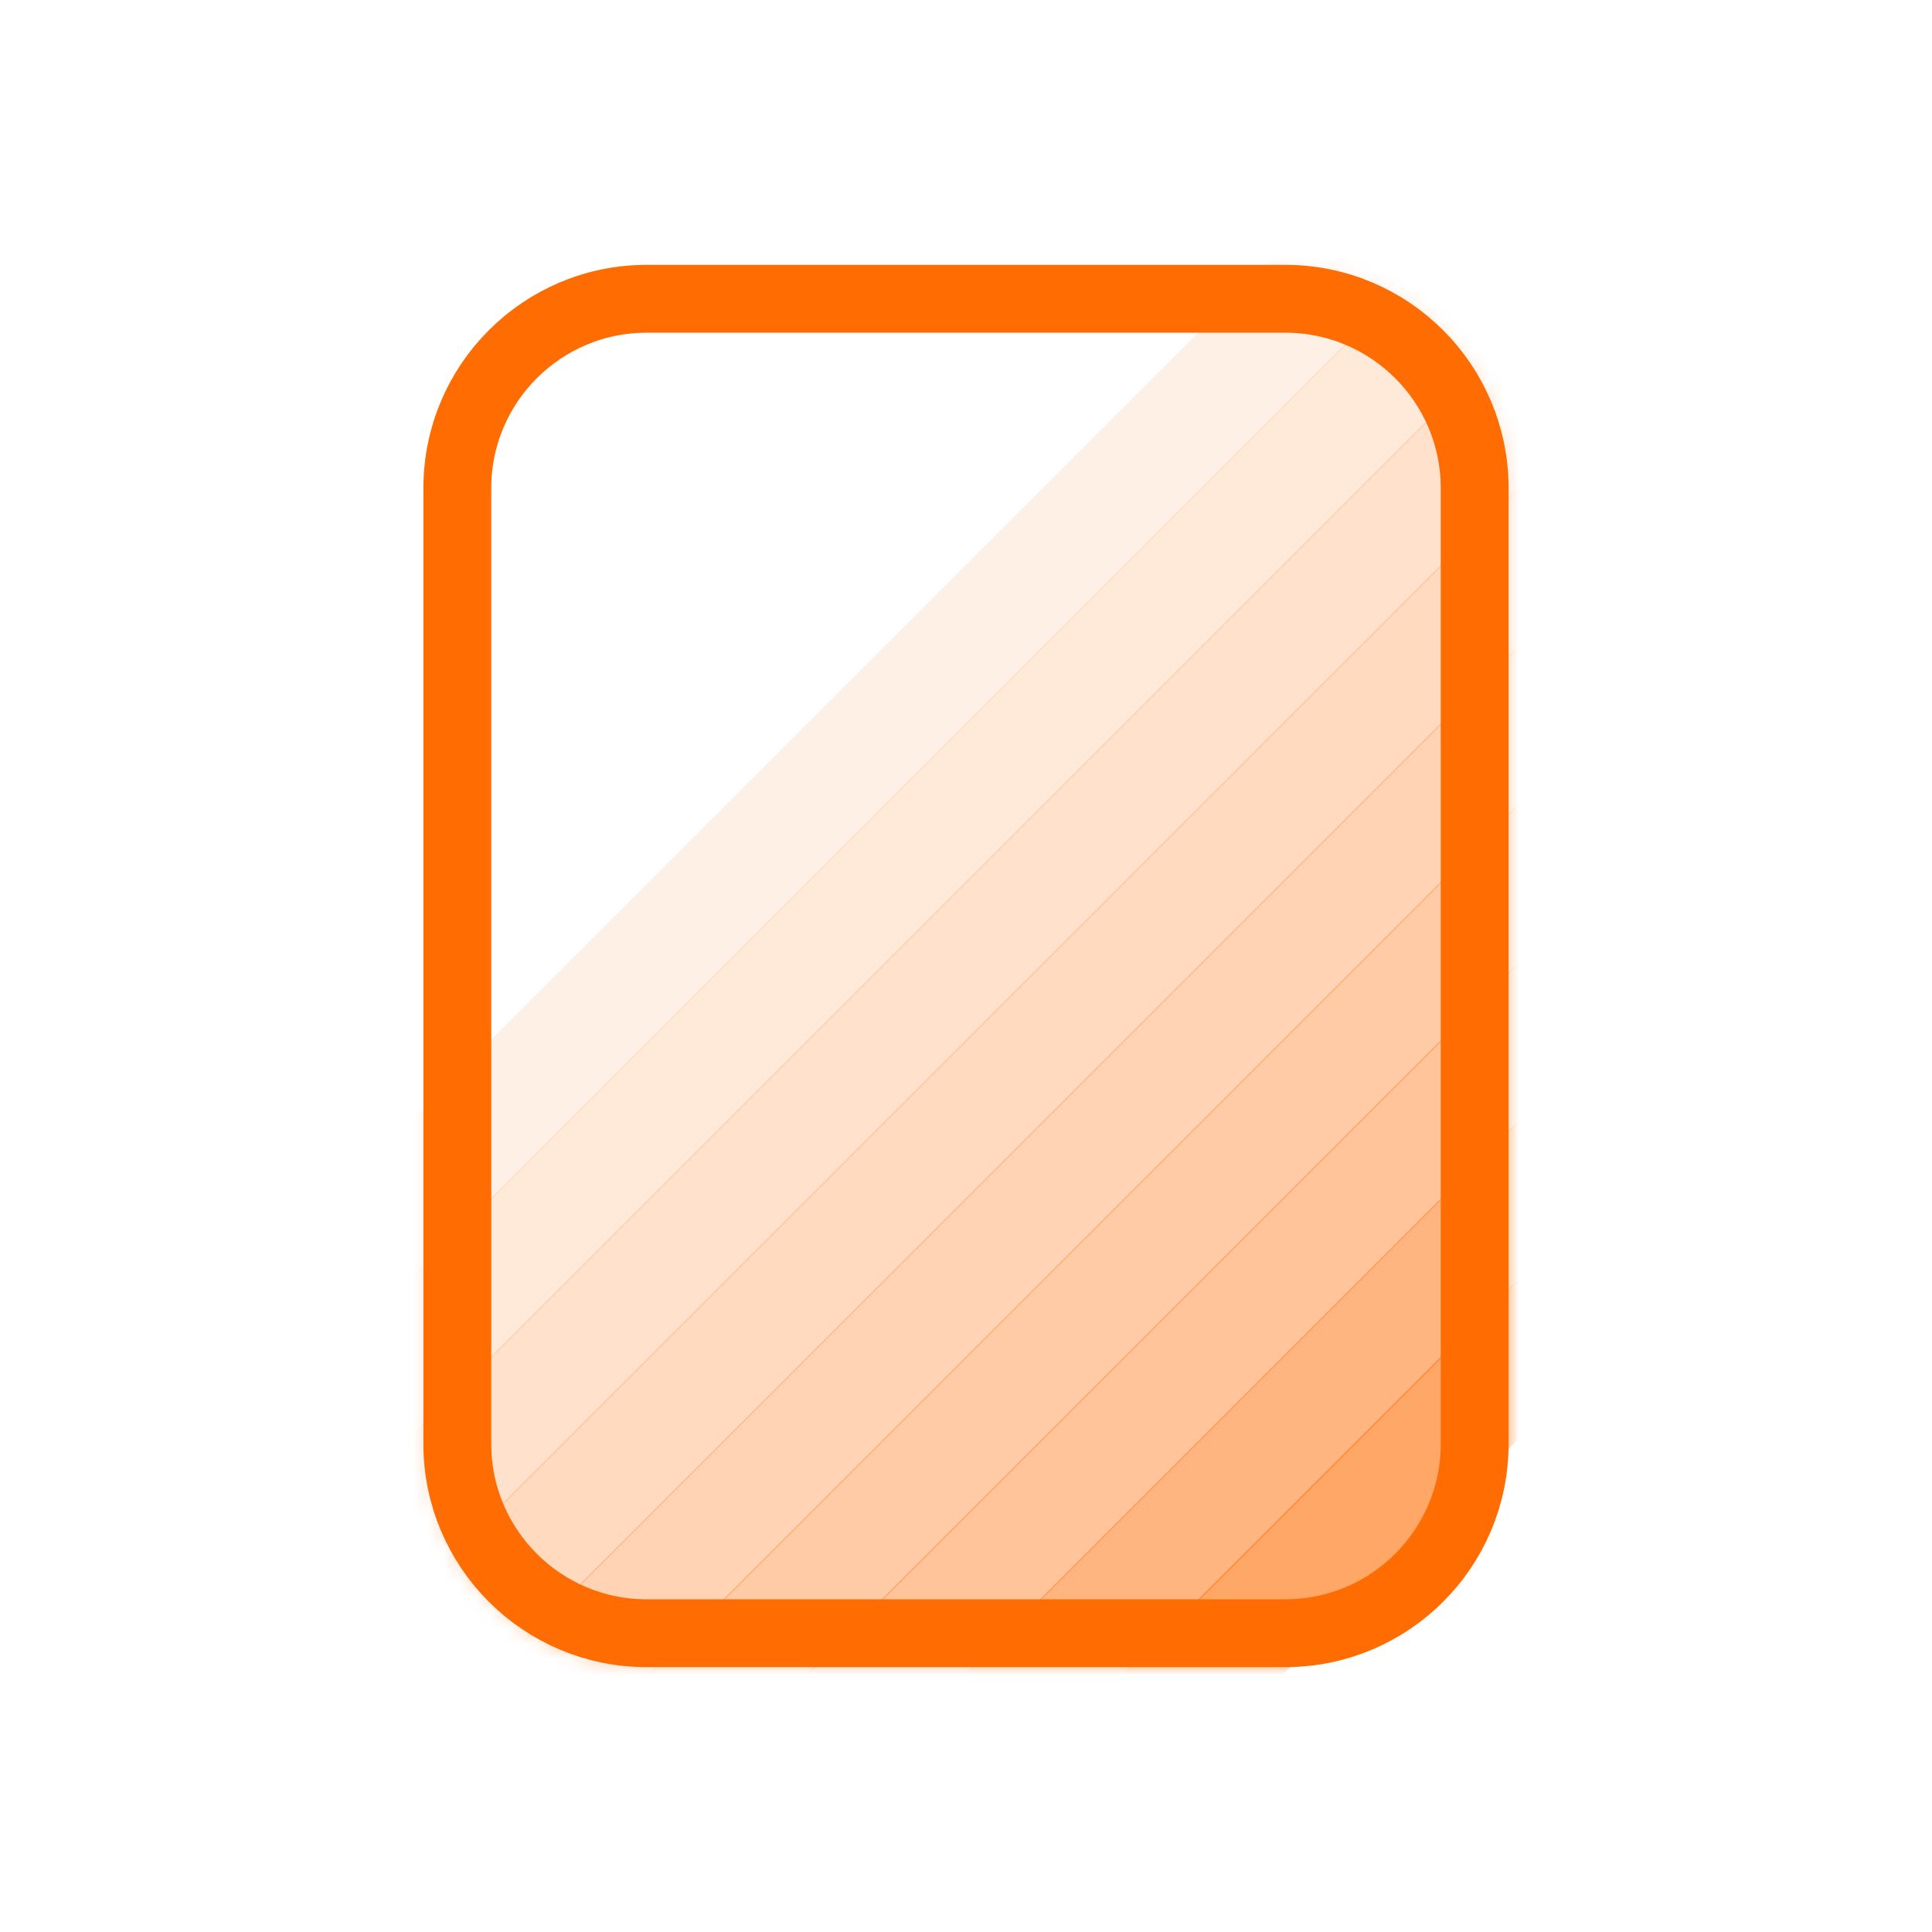 <svg xmlns="http://www.w3.org/2000/svg" fill="none" viewBox="0 0 124 124" height="124" width="124">
<mask height="90" width="70" y="17" x="27" maskUnits="userSpaceOnUse" style="mask-type:luminance" id="mask0_59_18">
<path fill="white" d="M82.494 17H41.506C33.591 17 27.175 23.416 27.175 31.331V92.669C27.175 100.584 33.591 107 41.506 107H82.494C90.409 107 96.825 100.584 96.825 92.669V31.331C96.825 23.416 90.409 17 82.494 17Z"></path>
</mask>
<g mask="url(#mask0_59_18)">
<path fill-opacity="0.6" fill="#FF6C02" d="M148.347 31.214L51.861 127.7L56.993 132.832L153.479 36.346L148.347 31.214Z"></path>
<path fill="#FF6C02" d="M148.347 21.055L51.861 117.541L56.993 122.673L153.479 26.187L148.347 21.055Z" opacity="0.5"></path>
<path fill="#FF6C02" d="M138.18 21.055L41.694 117.541L46.827 122.673L143.313 26.187L138.18 21.055Z" opacity="0.4"></path>
<path fill="#FF6C02" d="M128.017 21.055L31.531 117.541L36.663 122.673L133.15 26.187L128.017 21.055Z" opacity="0.35"></path>
<path fill="#FF6C02" d="M125.115 13.796L28.629 110.281L33.761 115.414L130.248 18.928L125.115 13.796Z" opacity="0.3"></path>
<path fill="#FF6C02" d="M123.664 5.086L27.178 101.572L32.31 106.704L128.796 10.219L123.664 5.086Z" opacity="0.25"></path>
<path fill="#FF6C02" d="M119.308 -0.721L22.822 95.765L27.954 100.897L124.44 4.411L119.308 -0.721Z" opacity="0.2"></path>
<path fill="#FF6C02" d="M109.148 -0.721L12.662 95.765L17.794 100.897L114.28 4.411L109.148 -0.721Z" opacity="0.15"></path>
<path fill="#FF6C02" d="M98.985 -0.721L2.499 95.765L7.631 100.897L104.117 4.411L98.985 -0.721Z" opacity="0.1"></path>
</g>
<path stroke-width="4.355" stroke="#FF6C02" d="M82.493 19.177H41.505C34.793 19.177 29.352 24.619 29.352 31.331V92.669C29.352 99.381 34.793 104.823 41.505 104.823H82.493C89.205 104.823 94.647 99.381 94.647 92.669V31.331C94.647 24.619 89.205 19.177 82.493 19.177Z"></path>
</svg>
